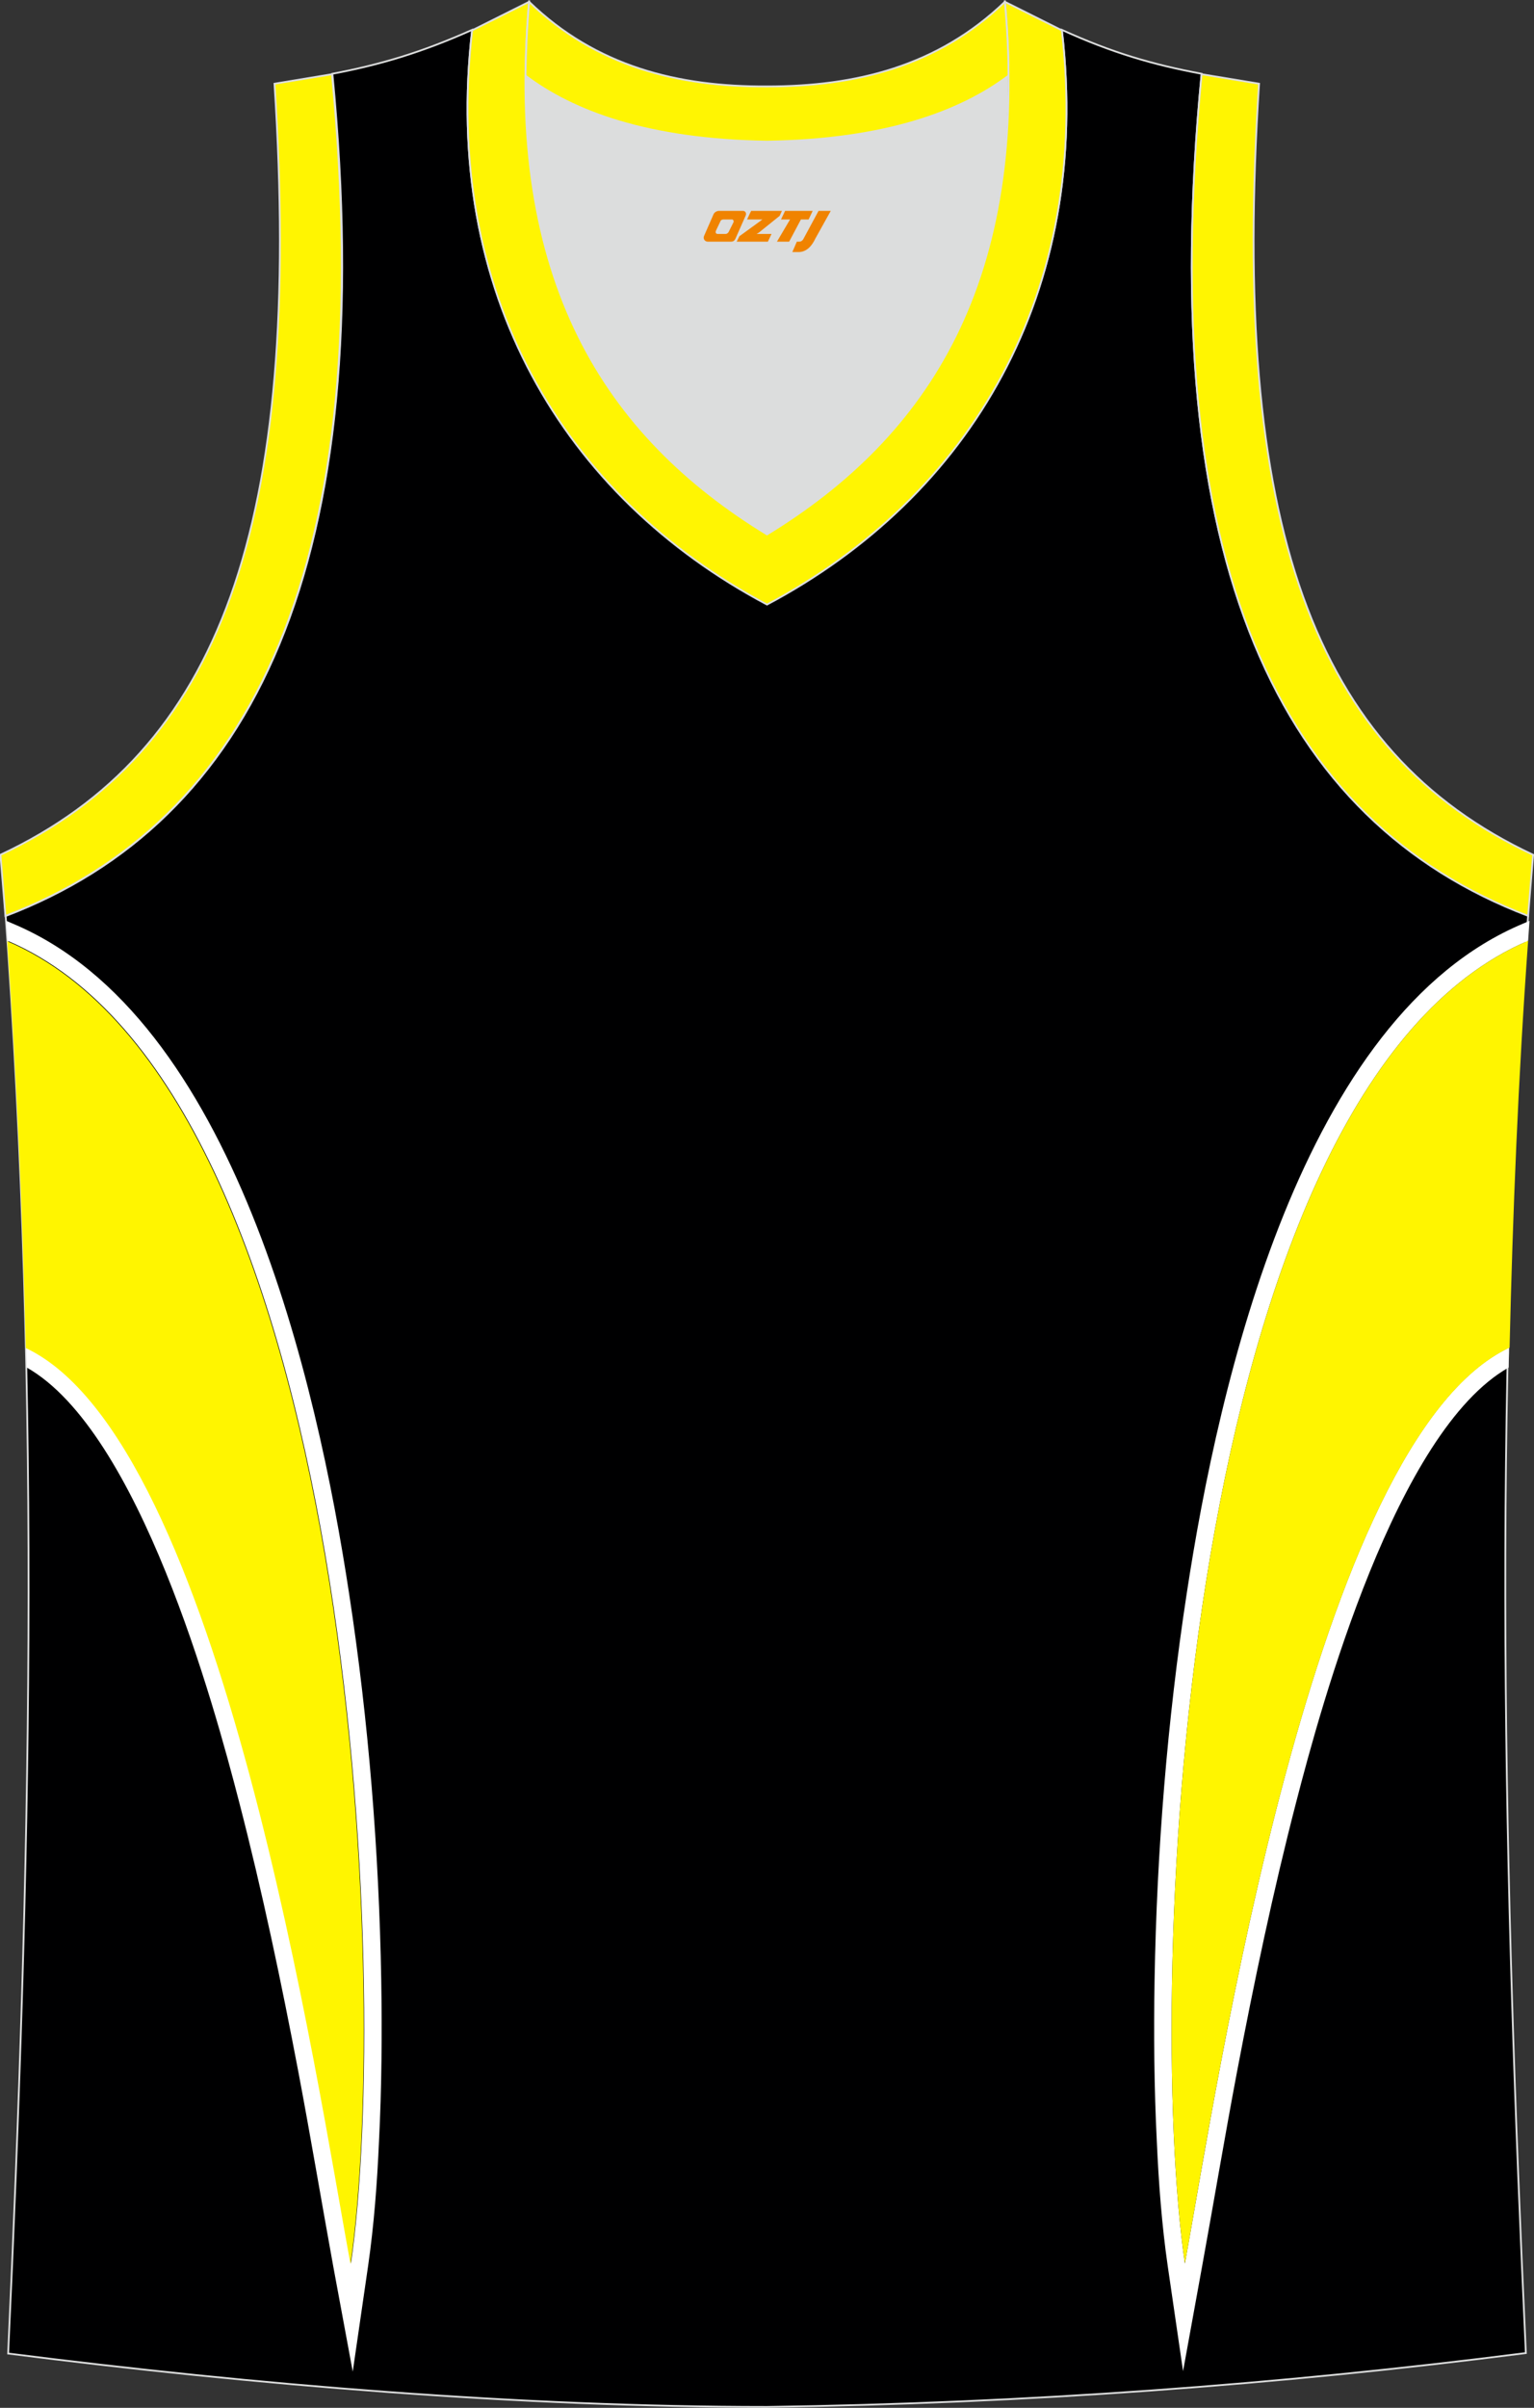 <?xml version="1.0" encoding="utf-8"?>
<!-- Generator: Adobe Illustrator 22.0.0, SVG Export Plug-In . SVG Version: 6.00 Build 0)  -->
<svg xmlns="http://www.w3.org/2000/svg" xmlns:xlink="http://www.w3.org/1999/xlink" version="1.1" id="图层_1" x="0px" y="0px" width="339.2px" height="532.1px" viewBox="0 0 339.2 532.1" enable-background="new 0 0 339.2 532.1" xml:space="preserve">
<rect x="0" y="0" width="339.2" height="532.1" fill="#333333" stroke="none"/>
<g>
	<path fill="#000001" stroke="#DCDDDD" stroke-width="0.4" stroke-miterlimit="22.926" d="M169.6,531.9L169.6,531.9L169.6,531.9   L169.6,531.9L169.6,531.9z M169.6,531.9c57.4-0.8,113-4.9,167.8-11.9c-4.8-104-7.4-208.9,0.5-317.7l0,0   c-54.6-20.8-82.7-77.3-72.2-186l0,0c-10.7-2-19.7-4.6-30.9-9.7c6.7,58-20.2,103-65.2,126.9c-45-23.9-71.9-68.9-65.2-126.9   c-11.2,5-20.3,7.7-30.9,9.7l0,0C84,125.1,55.8,181.6,1.3,202.4l-0.2-2.1c8.1,109.5,5.5,215.1,0.7,319.8   C56.1,527,114.9,531.9,169.6,531.9z"/>
	<path fill="#FFFFFF" d="M73.7,500.9c-2.6-14.3-5-28.6-7.7-42.9c-3.8-20-8-40-13.1-59.7c-5.6-21.7-22.1-82-47-96.1   c0-1.5-0.1-2.9-0.1-4.4C49.2,318.3,70.3,461,77.6,500.2c8.9-60.9,1.3-259.3-75.9-292.3c-0.1-1.5-0.2-2.9-0.3-4.4   c0.5,0.2,0.9,0.4,1.4,0.6c49,20.5,67.3,101.4,74.4,148.1c4.3,28.1,6.6,56.9,7.1,85.3c0.2,11.9,0.1,23.9-0.5,35.8   c-0.4,9.1-1.1,18.4-2.4,27.4L78,524.1L73.7,500.9z"/>
	<path fill="#FFF500" d="M5.7,297.9c43.4,20.5,64.5,163.2,71.8,202.4C86.4,439.4,78.8,241,1.6,208C3.7,238.2,5,268.1,5.7,297.9z"/>
	<path fill="#DCDDDD" d="M169.6,31.3c26.5-0.4,42.9-6.7,53.3-14.5c0-0.1,0-0.1,0-0.2c0.5,51.7-21.1,81.8-53.4,101.5   c-32.2-19.7-53.8-49.8-53.4-101.5c0,0.1,0,0.1,0,0.2C126.6,24.6,143.1,30.9,169.6,31.3z"/>
	<path fill="#FFF501" stroke="#DCDDDD" stroke-width="0.4" stroke-miterlimit="22.926" d="M1.2,202.4c54.6-20.8,82.7-77.3,72.2-186   l-12.7,2.1c6.3,97.7-12,147.6-60.6,170.4L1.2,202.4z"/>
	<path fill="#FFF502" stroke="#DCDDDD" stroke-width="0.4" stroke-miterlimit="22.926" d="M117,0.4c-5.5,61.8,17.1,96,52.6,117.7   c35.5-21.7,58.1-55.9,52.6-117.7l12.6,6.3c6.7,58-20.2,103-65.2,126.9c-45-23.9-71.9-68.9-65.2-126.9L117,0.4z"/>
	<path fill="#FFF501" stroke="#DCDDDD" stroke-width="0.4" stroke-miterlimit="22.926" d="M337.9,202.4   c-54.6-20.8-82.7-77.3-72.2-186l12.7,2.1c-6.3,97.7,12,147.6,60.6,170.4L337.9,202.4L337.9,202.4z"/>
	<path fill="#FFFFFF" d="M265.8,500.9c2.6-14.3,5-28.6,7.7-42.9c3.8-20,8-40,13.1-59.7c5.6-21.7,22.1-82,47-96.1   c0-1.5,0.1-2.9,0.1-4.4C290.3,318.3,269.2,461,262,500.2c-8.9-60.9-1.3-259.3,75.9-292.3c0.1-1.5,0.2-2.9,0.3-4.4   c-0.5,0.2-0.9,0.4-1.4,0.6c-49,20.5-67.3,101.4-74.4,148.1c-4.3,28.1-6.6,56.9-7.1,85.3c-0.2,11.9-0.1,23.9,0.5,35.8   c0.4,9.1,1.1,18.4,2.4,27.4l3.4,23.3L265.8,500.9z"/>
	<path fill="#FFF500" d="M333.8,297.8C290.3,318.3,269.2,461,262,500.2c-8.9-60.9-1.3-259.3,75.9-292.3   C335.7,238.2,334.5,268.1,333.8,297.8z"/>
	<path fill="#FFF502" stroke="#DCDDDD" stroke-width="0.4" stroke-miterlimit="22.926" d="M117,0.4c14.8,14.3,32.9,18.8,52.6,18.7   c19.6,0,37.7-4.4,52.6-18.7c0.5,5.6,0.8,11,0.8,16.2c0,0.1,0,0.1-0.1,0.2c-10.4,7.8-26.9,14.1-53.3,14.5   c-26.5-0.4-42.9-6.7-53.3-14.5c0-0.1,0-0.1-0.1-0.2C116.3,11.5,116.5,6.1,117,0.4z"/>
	
</g>
<g>
	<path fill="#F08300" d="M181,46.6l-3.4,6.3c-0.2,0.3-0.5,0.5-0.8,0.5h-0.6l-1,2.3h1.2c2,0.1,3.2-1.5,3.9-3L183.7,46.6h-2.5L181,46.6z"/>
	<polygon fill="#F08300" points="173.8,46.6 ,179.7,46.6 ,178.8,48.5 ,177.1,48.5 ,174.5,53.4 ,171.8,53.4 ,174.7,48.5 ,172.7,48.5 ,173.6,46.6"/>
	<polygon fill="#F08300" points="167.8,51.7 ,167.3,51.7 ,167.8,51.4 ,172.4,47.7 ,172.9,46.6 ,166.1,46.6 ,165.8,47.2 ,165.2,48.5 ,168,48.5 ,168.6,48.5 ,163.5,52.2    ,162.9,53.4 ,169.5,53.4 ,169.8,53.4 ,170.6,51.7"/>
	<path fill="#F08300" d="M164.3,46.6H159C158.5,46.6,158,46.9,157.8,47.3L155.7,52.1C155.4,52.7,155.8,53.4,156.5,53.4h5.2c0.4,0,0.7-0.2,0.9-0.6L164.9,47.6C165.1,47.1,164.8,46.6,164.3,46.6z M162.2,49.1L161.1,51.3C160.9,51.6,160.6,51.7,160.5,51.7l-1.8,0C158.5,51.7,158.1,51.6,158.3,51l1-2.1c0.1-0.3,0.4-0.4,0.7-0.4h1.9   C162.1,48.5,162.3,48.8,162.2,49.1z"/>
</g>
</svg>